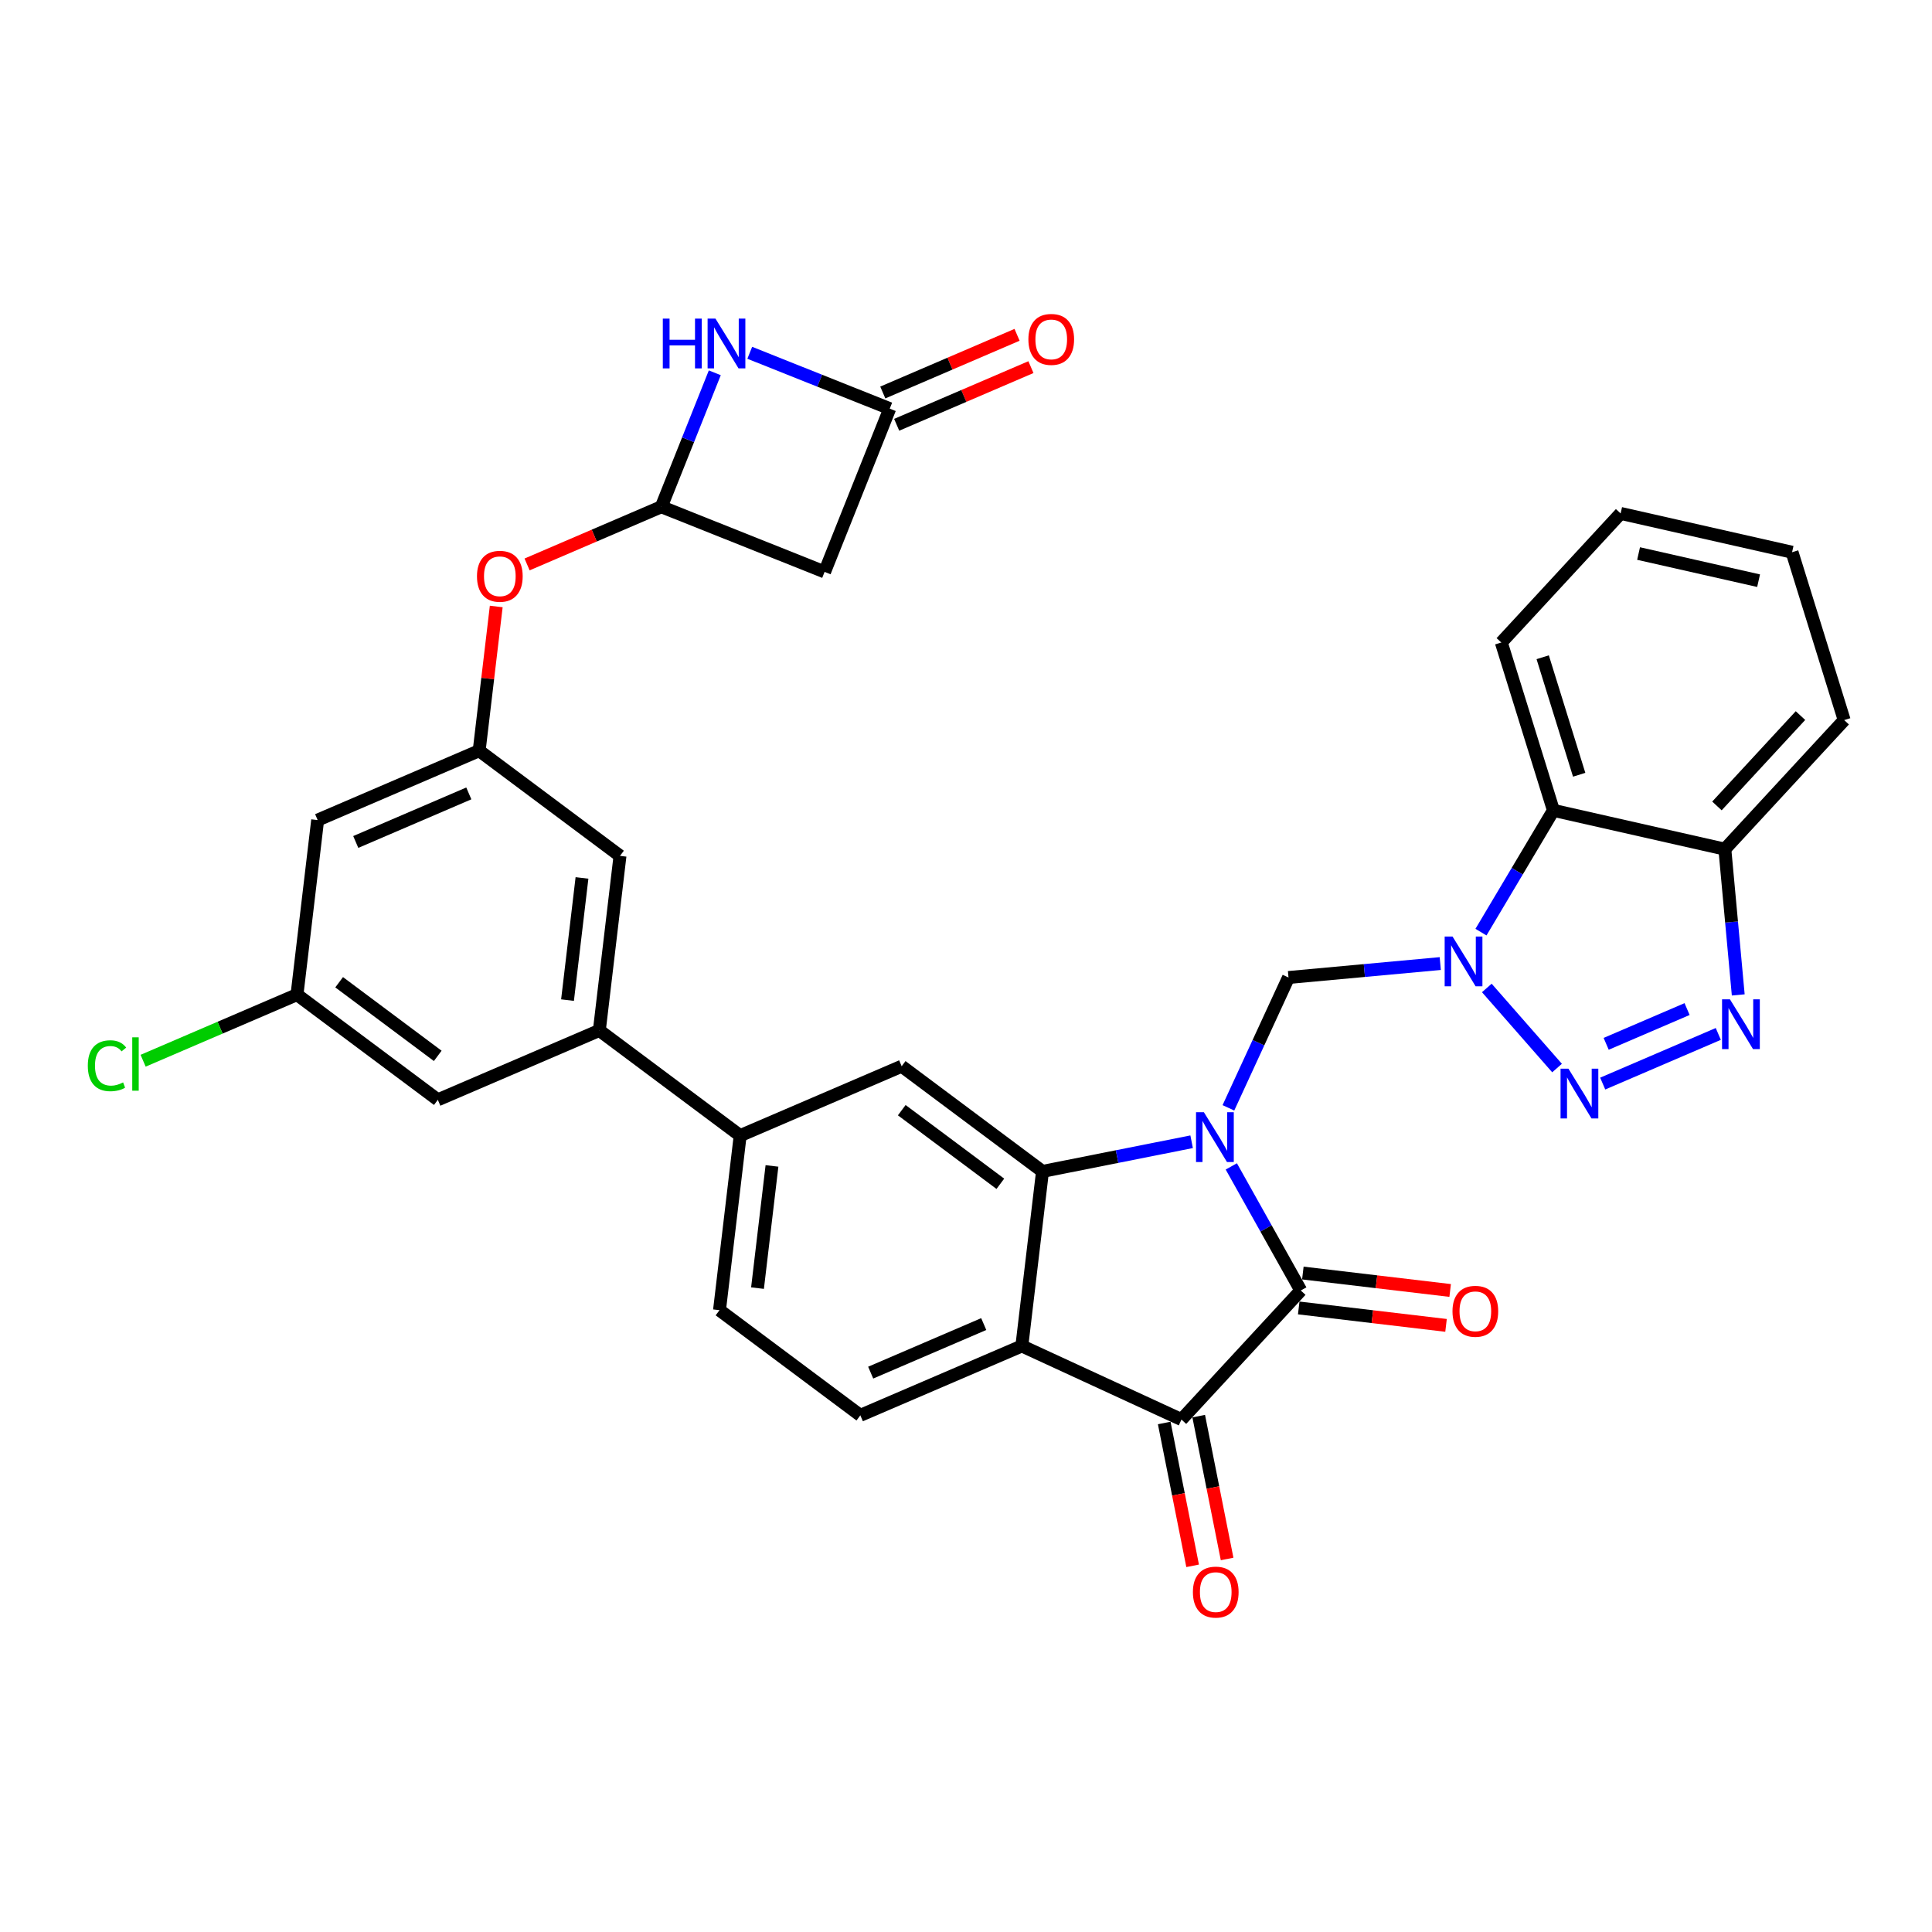 <?xml version='1.0' encoding='iso-8859-1'?>
<svg version='1.1' baseProfile='full'
              xmlns='http://www.w3.org/2000/svg'
                      xmlns:rdkit='http://www.rdkit.org/xml'
                      xmlns:xlink='http://www.w3.org/1999/xlink'
                  xml:space='preserve'
width='300px' height='300px' viewBox='0 0 300 300'>
<!-- END OF HEADER -->
<rect style='opacity:1.0;fill:#FFFFFF;stroke:none' width='300' height='300' x='0' y='0'> </rect>
<rect style='opacity:1.0;fill:#FFFFFF;stroke:none' width='300' height='300' x='0' y='0'> </rect>
<path class='bond-0 atom-0 atom-1' d='M 157.928,51.991 L 147.504,56.469' style='fill:none;fill-rule:evenodd;stroke:#FF0000;stroke-width:2.0px;stroke-linecap:butt;stroke-linejoin:miter;stroke-opacity:1' />
<path class='bond-0 atom-0 atom-1' d='M 147.504,56.469 L 137.08,60.947' style='fill:none;fill-rule:evenodd;stroke:#000000;stroke-width:2.0px;stroke-linecap:butt;stroke-linejoin:miter;stroke-opacity:1' />
<path class='bond-0 atom-0 atom-1' d='M 160.083,57.007 L 149.659,61.484' style='fill:none;fill-rule:evenodd;stroke:#FF0000;stroke-width:2.0px;stroke-linecap:butt;stroke-linejoin:miter;stroke-opacity:1' />
<path class='bond-0 atom-0 atom-1' d='M 149.659,61.484 L 139.235,65.962' style='fill:none;fill-rule:evenodd;stroke:#000000;stroke-width:2.0px;stroke-linecap:butt;stroke-linejoin:miter;stroke-opacity:1' />
<path class='bond-1 atom-1 atom-2' d='M 138.158,63.455 L 128.042,88.805' style='fill:none;fill-rule:evenodd;stroke:#000000;stroke-width:2.0px;stroke-linecap:butt;stroke-linejoin:miter;stroke-opacity:1' />
<path class='bond-33 atom-33 atom-1' d='M 116.421,54.781 L 127.289,59.118' style='fill:none;fill-rule:evenodd;stroke:#0000FF;stroke-width:2.0px;stroke-linecap:butt;stroke-linejoin:miter;stroke-opacity:1' />
<path class='bond-33 atom-33 atom-1' d='M 127.289,59.118 L 138.158,63.455' style='fill:none;fill-rule:evenodd;stroke:#000000;stroke-width:2.0px;stroke-linecap:butt;stroke-linejoin:miter;stroke-opacity:1' />
<path class='bond-2 atom-2 atom-3' d='M 128.042,88.805 L 102.692,78.69' style='fill:none;fill-rule:evenodd;stroke:#000000;stroke-width:2.0px;stroke-linecap:butt;stroke-linejoin:miter;stroke-opacity:1' />
<path class='bond-3 atom-3 atom-4' d='M 102.692,78.69 L 92.268,83.168' style='fill:none;fill-rule:evenodd;stroke:#000000;stroke-width:2.0px;stroke-linecap:butt;stroke-linejoin:miter;stroke-opacity:1' />
<path class='bond-3 atom-3 atom-4' d='M 92.268,83.168 L 81.844,87.646' style='fill:none;fill-rule:evenodd;stroke:#FF0000;stroke-width:2.0px;stroke-linecap:butt;stroke-linejoin:miter;stroke-opacity:1' />
<path class='bond-32 atom-3 atom-33' d='M 102.692,78.69 L 106.842,68.288' style='fill:none;fill-rule:evenodd;stroke:#000000;stroke-width:2.0px;stroke-linecap:butt;stroke-linejoin:miter;stroke-opacity:1' />
<path class='bond-32 atom-3 atom-33' d='M 106.842,68.288 L 110.993,57.887' style='fill:none;fill-rule:evenodd;stroke:#0000FF;stroke-width:2.0px;stroke-linecap:butt;stroke-linejoin:miter;stroke-opacity:1' />
<path class='bond-4 atom-4 atom-5' d='M 77.056,94.174 L 75.73,105.371' style='fill:none;fill-rule:evenodd;stroke:#FF0000;stroke-width:2.0px;stroke-linecap:butt;stroke-linejoin:miter;stroke-opacity:1' />
<path class='bond-4 atom-4 atom-5' d='M 75.73,105.371 L 74.404,116.568' style='fill:none;fill-rule:evenodd;stroke:#000000;stroke-width:2.0px;stroke-linecap:butt;stroke-linejoin:miter;stroke-opacity:1' />
<path class='bond-5 atom-5 atom-6' d='M 74.404,116.568 L 49.326,127.341' style='fill:none;fill-rule:evenodd;stroke:#000000;stroke-width:2.0px;stroke-linecap:butt;stroke-linejoin:miter;stroke-opacity:1' />
<path class='bond-5 atom-5 atom-6' d='M 72.797,123.2 L 55.242,130.741' style='fill:none;fill-rule:evenodd;stroke:#000000;stroke-width:2.0px;stroke-linecap:butt;stroke-linejoin:miter;stroke-opacity:1' />
<path class='bond-34 atom-32 atom-5' d='M 96.273,132.9 L 74.404,116.568' style='fill:none;fill-rule:evenodd;stroke:#000000;stroke-width:2.0px;stroke-linecap:butt;stroke-linejoin:miter;stroke-opacity:1' />
<path class='bond-6 atom-6 atom-7' d='M 49.326,127.341 L 46.117,154.446' style='fill:none;fill-rule:evenodd;stroke:#000000;stroke-width:2.0px;stroke-linecap:butt;stroke-linejoin:miter;stroke-opacity:1' />
<path class='bond-7 atom-7 atom-8' d='M 46.117,154.446 L 34.17,159.578' style='fill:none;fill-rule:evenodd;stroke:#000000;stroke-width:2.0px;stroke-linecap:butt;stroke-linejoin:miter;stroke-opacity:1' />
<path class='bond-7 atom-7 atom-8' d='M 34.17,159.578 L 22.223,164.711' style='fill:none;fill-rule:evenodd;stroke:#00CC00;stroke-width:2.0px;stroke-linecap:butt;stroke-linejoin:miter;stroke-opacity:1' />
<path class='bond-8 atom-7 atom-9' d='M 46.117,154.446 L 67.986,170.778' style='fill:none;fill-rule:evenodd;stroke:#000000;stroke-width:2.0px;stroke-linecap:butt;stroke-linejoin:miter;stroke-opacity:1' />
<path class='bond-8 atom-7 atom-9' d='M 52.663,152.522 L 67.972,163.955' style='fill:none;fill-rule:evenodd;stroke:#000000;stroke-width:2.0px;stroke-linecap:butt;stroke-linejoin:miter;stroke-opacity:1' />
<path class='bond-9 atom-9 atom-10' d='M 67.986,170.778 L 93.064,160.005' style='fill:none;fill-rule:evenodd;stroke:#000000;stroke-width:2.0px;stroke-linecap:butt;stroke-linejoin:miter;stroke-opacity:1' />
<path class='bond-10 atom-10 atom-11' d='M 93.064,160.005 L 114.933,176.337' style='fill:none;fill-rule:evenodd;stroke:#000000;stroke-width:2.0px;stroke-linecap:butt;stroke-linejoin:miter;stroke-opacity:1' />
<path class='bond-31 atom-10 atom-32' d='M 93.064,160.005 L 96.273,132.9' style='fill:none;fill-rule:evenodd;stroke:#000000;stroke-width:2.0px;stroke-linecap:butt;stroke-linejoin:miter;stroke-opacity:1' />
<path class='bond-31 atom-10 atom-32' d='M 88.124,155.297 L 90.371,136.324' style='fill:none;fill-rule:evenodd;stroke:#000000;stroke-width:2.0px;stroke-linecap:butt;stroke-linejoin:miter;stroke-opacity:1' />
<path class='bond-11 atom-11 atom-12' d='M 114.933,176.337 L 111.724,203.442' style='fill:none;fill-rule:evenodd;stroke:#000000;stroke-width:2.0px;stroke-linecap:butt;stroke-linejoin:miter;stroke-opacity:1' />
<path class='bond-11 atom-11 atom-12' d='M 119.872,181.044 L 117.626,200.018' style='fill:none;fill-rule:evenodd;stroke:#000000;stroke-width:2.0px;stroke-linecap:butt;stroke-linejoin:miter;stroke-opacity:1' />
<path class='bond-35 atom-16 atom-11' d='M 140.011,165.564 L 114.933,176.337' style='fill:none;fill-rule:evenodd;stroke:#000000;stroke-width:2.0px;stroke-linecap:butt;stroke-linejoin:miter;stroke-opacity:1' />
<path class='bond-12 atom-12 atom-13' d='M 111.724,203.442 L 133.592,219.773' style='fill:none;fill-rule:evenodd;stroke:#000000;stroke-width:2.0px;stroke-linecap:butt;stroke-linejoin:miter;stroke-opacity:1' />
<path class='bond-13 atom-13 atom-14' d='M 133.592,219.773 L 158.671,209' style='fill:none;fill-rule:evenodd;stroke:#000000;stroke-width:2.0px;stroke-linecap:butt;stroke-linejoin:miter;stroke-opacity:1' />
<path class='bond-13 atom-13 atom-14' d='M 135.2,213.142 L 152.754,205.601' style='fill:none;fill-rule:evenodd;stroke:#000000;stroke-width:2.0px;stroke-linecap:butt;stroke-linejoin:miter;stroke-opacity:1' />
<path class='bond-14 atom-14 atom-15' d='M 158.671,209 L 161.88,181.895' style='fill:none;fill-rule:evenodd;stroke:#000000;stroke-width:2.0px;stroke-linecap:butt;stroke-linejoin:miter;stroke-opacity:1' />
<path class='bond-37 atom-30 atom-14' d='M 183.457,220.428 L 158.671,209' style='fill:none;fill-rule:evenodd;stroke:#000000;stroke-width:2.0px;stroke-linecap:butt;stroke-linejoin:miter;stroke-opacity:1' />
<path class='bond-15 atom-15 atom-16' d='M 161.88,181.895 L 140.011,165.564' style='fill:none;fill-rule:evenodd;stroke:#000000;stroke-width:2.0px;stroke-linecap:butt;stroke-linejoin:miter;stroke-opacity:1' />
<path class='bond-15 atom-15 atom-16' d='M 155.333,183.819 L 140.025,172.387' style='fill:none;fill-rule:evenodd;stroke:#000000;stroke-width:2.0px;stroke-linecap:butt;stroke-linejoin:miter;stroke-opacity:1' />
<path class='bond-16 atom-15 atom-17' d='M 161.88,181.895 L 173.458,179.593' style='fill:none;fill-rule:evenodd;stroke:#000000;stroke-width:2.0px;stroke-linecap:butt;stroke-linejoin:miter;stroke-opacity:1' />
<path class='bond-16 atom-15 atom-17' d='M 173.458,179.593 L 185.036,177.29' style='fill:none;fill-rule:evenodd;stroke:#0000FF;stroke-width:2.0px;stroke-linecap:butt;stroke-linejoin:miter;stroke-opacity:1' />
<path class='bond-17 atom-17 atom-18' d='M 190.747,172.024 L 195.412,161.905' style='fill:none;fill-rule:evenodd;stroke:#0000FF;stroke-width:2.0px;stroke-linecap:butt;stroke-linejoin:miter;stroke-opacity:1' />
<path class='bond-17 atom-17 atom-18' d='M 195.412,161.905 L 200.078,151.785' style='fill:none;fill-rule:evenodd;stroke:#000000;stroke-width:2.0px;stroke-linecap:butt;stroke-linejoin:miter;stroke-opacity:1' />
<path class='bond-27 atom-17 atom-28' d='M 191.196,181.119 L 196.591,190.753' style='fill:none;fill-rule:evenodd;stroke:#0000FF;stroke-width:2.0px;stroke-linecap:butt;stroke-linejoin:miter;stroke-opacity:1' />
<path class='bond-27 atom-17 atom-28' d='M 196.591,190.753 L 201.986,200.386' style='fill:none;fill-rule:evenodd;stroke:#000000;stroke-width:2.0px;stroke-linecap:butt;stroke-linejoin:miter;stroke-opacity:1' />
<path class='bond-18 atom-18 atom-19' d='M 200.078,151.785 L 211.861,150.703' style='fill:none;fill-rule:evenodd;stroke:#000000;stroke-width:2.0px;stroke-linecap:butt;stroke-linejoin:miter;stroke-opacity:1' />
<path class='bond-18 atom-18 atom-19' d='M 211.861,150.703 L 223.644,149.621' style='fill:none;fill-rule:evenodd;stroke:#0000FF;stroke-width:2.0px;stroke-linecap:butt;stroke-linejoin:miter;stroke-opacity:1' />
<path class='bond-19 atom-19 atom-20' d='M 230.872,153.41 L 241.777,165.846' style='fill:none;fill-rule:evenodd;stroke:#0000FF;stroke-width:2.0px;stroke-linecap:butt;stroke-linejoin:miter;stroke-opacity:1' />
<path class='bond-36 atom-27 atom-19' d='M 241.214,125.833 L 235.589,135.287' style='fill:none;fill-rule:evenodd;stroke:#000000;stroke-width:2.0px;stroke-linecap:butt;stroke-linejoin:miter;stroke-opacity:1' />
<path class='bond-36 atom-27 atom-19' d='M 235.589,135.287 L 229.964,144.742' style='fill:none;fill-rule:evenodd;stroke:#0000FF;stroke-width:2.0px;stroke-linecap:butt;stroke-linejoin:miter;stroke-opacity:1' />
<path class='bond-20 atom-20 atom-21' d='M 248.867,168.258 L 266.816,160.548' style='fill:none;fill-rule:evenodd;stroke:#0000FF;stroke-width:2.0px;stroke-linecap:butt;stroke-linejoin:miter;stroke-opacity:1' />
<path class='bond-20 atom-20 atom-21' d='M 249.405,162.086 L 261.969,156.688' style='fill:none;fill-rule:evenodd;stroke:#0000FF;stroke-width:2.0px;stroke-linecap:butt;stroke-linejoin:miter;stroke-opacity:1' />
<path class='bond-21 atom-21 atom-22' d='M 269.914,154.49 L 268.875,143.174' style='fill:none;fill-rule:evenodd;stroke:#0000FF;stroke-width:2.0px;stroke-linecap:butt;stroke-linejoin:miter;stroke-opacity:1' />
<path class='bond-21 atom-21 atom-22' d='M 268.875,143.174 L 267.835,131.857' style='fill:none;fill-rule:evenodd;stroke:#000000;stroke-width:2.0px;stroke-linecap:butt;stroke-linejoin:miter;stroke-opacity:1' />
<path class='bond-22 atom-22 atom-23' d='M 267.835,131.857 L 286.364,111.815' style='fill:none;fill-rule:evenodd;stroke:#000000;stroke-width:2.0px;stroke-linecap:butt;stroke-linejoin:miter;stroke-opacity:1' />
<path class='bond-22 atom-22 atom-23' d='M 266.606,125.146 L 279.576,111.116' style='fill:none;fill-rule:evenodd;stroke:#000000;stroke-width:2.0px;stroke-linecap:butt;stroke-linejoin:miter;stroke-opacity:1' />
<path class='bond-38 atom-27 atom-22' d='M 241.214,125.833 L 267.835,131.857' style='fill:none;fill-rule:evenodd;stroke:#000000;stroke-width:2.0px;stroke-linecap:butt;stroke-linejoin:miter;stroke-opacity:1' />
<path class='bond-23 atom-23 atom-24' d='M 286.364,111.815 L 278.271,85.749' style='fill:none;fill-rule:evenodd;stroke:#000000;stroke-width:2.0px;stroke-linecap:butt;stroke-linejoin:miter;stroke-opacity:1' />
<path class='bond-24 atom-24 atom-25' d='M 278.271,85.749 L 251.65,79.724' style='fill:none;fill-rule:evenodd;stroke:#000000;stroke-width:2.0px;stroke-linecap:butt;stroke-linejoin:miter;stroke-opacity:1' />
<path class='bond-24 atom-24 atom-25' d='M 273.073,90.169 L 254.438,85.952' style='fill:none;fill-rule:evenodd;stroke:#000000;stroke-width:2.0px;stroke-linecap:butt;stroke-linejoin:miter;stroke-opacity:1' />
<path class='bond-25 atom-25 atom-26' d='M 251.65,79.724 L 233.122,99.766' style='fill:none;fill-rule:evenodd;stroke:#000000;stroke-width:2.0px;stroke-linecap:butt;stroke-linejoin:miter;stroke-opacity:1' />
<path class='bond-26 atom-26 atom-27' d='M 233.122,99.766 L 241.214,125.833' style='fill:none;fill-rule:evenodd;stroke:#000000;stroke-width:2.0px;stroke-linecap:butt;stroke-linejoin:miter;stroke-opacity:1' />
<path class='bond-26 atom-26 atom-27' d='M 239.549,102.057 L 245.214,120.304' style='fill:none;fill-rule:evenodd;stroke:#000000;stroke-width:2.0px;stroke-linecap:butt;stroke-linejoin:miter;stroke-opacity:1' />
<path class='bond-28 atom-28 atom-29' d='M 201.665,203.097 L 213.102,204.451' style='fill:none;fill-rule:evenodd;stroke:#000000;stroke-width:2.0px;stroke-linecap:butt;stroke-linejoin:miter;stroke-opacity:1' />
<path class='bond-28 atom-28 atom-29' d='M 213.102,204.451 L 224.539,205.805' style='fill:none;fill-rule:evenodd;stroke:#FF0000;stroke-width:2.0px;stroke-linecap:butt;stroke-linejoin:miter;stroke-opacity:1' />
<path class='bond-28 atom-28 atom-29' d='M 202.306,197.676 L 213.744,199.03' style='fill:none;fill-rule:evenodd;stroke:#000000;stroke-width:2.0px;stroke-linecap:butt;stroke-linejoin:miter;stroke-opacity:1' />
<path class='bond-28 atom-28 atom-29' d='M 213.744,199.03 L 225.181,200.384' style='fill:none;fill-rule:evenodd;stroke:#FF0000;stroke-width:2.0px;stroke-linecap:butt;stroke-linejoin:miter;stroke-opacity:1' />
<path class='bond-29 atom-28 atom-30' d='M 201.986,200.386 L 183.457,220.428' style='fill:none;fill-rule:evenodd;stroke:#000000;stroke-width:2.0px;stroke-linecap:butt;stroke-linejoin:miter;stroke-opacity:1' />
<path class='bond-30 atom-30 atom-31' d='M 180.78,220.961 L 182.986,232.05' style='fill:none;fill-rule:evenodd;stroke:#000000;stroke-width:2.0px;stroke-linecap:butt;stroke-linejoin:miter;stroke-opacity:1' />
<path class='bond-30 atom-30 atom-31' d='M 182.986,232.05 L 185.191,243.14' style='fill:none;fill-rule:evenodd;stroke:#FF0000;stroke-width:2.0px;stroke-linecap:butt;stroke-linejoin:miter;stroke-opacity:1' />
<path class='bond-30 atom-30 atom-31' d='M 186.134,219.896 L 188.34,230.986' style='fill:none;fill-rule:evenodd;stroke:#000000;stroke-width:2.0px;stroke-linecap:butt;stroke-linejoin:miter;stroke-opacity:1' />
<path class='bond-30 atom-30 atom-31' d='M 188.34,230.986 L 190.545,242.075' style='fill:none;fill-rule:evenodd;stroke:#FF0000;stroke-width:2.0px;stroke-linecap:butt;stroke-linejoin:miter;stroke-opacity:1' />
<path  class='atom-0' d='M 159.688 52.703
Q 159.688 50.847, 160.605 49.81
Q 161.522 48.773, 163.236 48.773
Q 164.95 48.773, 165.867 49.81
Q 166.784 50.847, 166.784 52.703
Q 166.784 54.581, 165.856 55.651
Q 164.928 56.71, 163.236 56.71
Q 161.533 56.71, 160.605 55.651
Q 159.688 54.592, 159.688 52.703
M 163.236 55.837
Q 164.415 55.837, 165.048 55.051
Q 165.692 54.254, 165.692 52.703
Q 165.692 51.186, 165.048 50.422
Q 164.415 49.646, 163.236 49.646
Q 162.057 49.646, 161.413 50.411
Q 160.779 51.175, 160.779 52.703
Q 160.779 54.264, 161.413 55.051
Q 162.057 55.837, 163.236 55.837
' fill='#FF0000'/>
<path  class='atom-4' d='M 74.065 89.485
Q 74.065 87.629, 74.982 86.592
Q 75.9 85.555, 77.614 85.555
Q 79.328 85.555, 80.245 86.592
Q 81.162 87.629, 81.162 89.485
Q 81.162 91.363, 80.234 92.433
Q 79.306 93.492, 77.614 93.492
Q 75.91 93.492, 74.982 92.433
Q 74.065 91.374, 74.065 89.485
M 77.614 92.618
Q 78.793 92.618, 79.426 91.832
Q 80.07 91.035, 80.07 89.485
Q 80.07 87.968, 79.426 87.203
Q 78.793 86.428, 77.614 86.428
Q 76.434 86.428, 75.79 87.192
Q 75.157 87.957, 75.157 89.485
Q 75.157 91.046, 75.79 91.832
Q 76.434 92.618, 77.614 92.618
' fill='#FF0000'/>
<path  class='atom-8' d='M 13.636 165.487
Q 13.636 163.565, 14.532 162.561
Q 15.438 161.546, 17.152 161.546
Q 18.746 161.546, 19.597 162.67
L 18.877 163.26
Q 18.255 162.441, 17.152 162.441
Q 15.984 162.441, 15.361 163.227
Q 14.75 164.002, 14.75 165.487
Q 14.75 167.015, 15.383 167.802
Q 16.027 168.588, 17.272 168.588
Q 18.123 168.588, 19.117 168.074
L 19.423 168.893
Q 19.019 169.155, 18.407 169.308
Q 17.796 169.461, 17.119 169.461
Q 15.438 169.461, 14.532 168.435
Q 13.636 167.408, 13.636 165.487
' fill='#00CC00'/>
<path  class='atom-8' d='M 20.536 161.076
L 21.541 161.076
L 21.541 169.363
L 20.536 169.363
L 20.536 161.076
' fill='#00CC00'/>
<path  class='atom-17' d='M 186.941 172.707
L 189.474 176.801
Q 189.725 177.205, 190.129 177.936
Q 190.533 178.668, 190.555 178.712
L 190.555 172.707
L 191.581 172.707
L 191.581 180.437
L 190.522 180.437
L 187.804 175.96
Q 187.487 175.436, 187.149 174.836
Q 186.821 174.235, 186.723 174.05
L 186.723 180.437
L 185.719 180.437
L 185.719 172.707
L 186.941 172.707
' fill='#0000FF'/>
<path  class='atom-19' d='M 225.549 145.424
L 228.082 149.518
Q 228.333 149.922, 228.737 150.654
Q 229.141 151.385, 229.163 151.429
L 229.163 145.424
L 230.189 145.424
L 230.189 153.154
L 229.13 153.154
L 226.412 148.677
Q 226.095 148.153, 225.757 147.553
Q 225.429 146.952, 225.331 146.767
L 225.331 153.154
L 224.327 153.154
L 224.327 145.424
L 225.549 145.424
' fill='#0000FF'/>
<path  class='atom-20' d='M 243.545 165.946
L 246.078 170.04
Q 246.329 170.444, 246.733 171.175
Q 247.137 171.907, 247.159 171.95
L 247.159 165.946
L 248.185 165.946
L 248.185 173.675
L 247.126 173.675
L 244.407 169.199
Q 244.091 168.675, 243.752 168.075
Q 243.425 167.474, 243.326 167.289
L 243.326 173.675
L 242.322 173.675
L 242.322 165.946
L 243.545 165.946
' fill='#0000FF'/>
<path  class='atom-21' d='M 268.623 155.172
L 271.156 159.267
Q 271.407 159.671, 271.811 160.402
Q 272.215 161.134, 272.237 161.177
L 272.237 155.172
L 273.263 155.172
L 273.263 162.902
L 272.204 162.902
L 269.486 158.426
Q 269.169 157.902, 268.83 157.301
Q 268.503 156.701, 268.405 156.515
L 268.405 162.902
L 267.4 162.902
L 267.4 155.172
L 268.623 155.172
' fill='#0000FF'/>
<path  class='atom-29' d='M 225.542 203.618
Q 225.542 201.762, 226.459 200.724
Q 227.376 199.687, 229.09 199.687
Q 230.805 199.687, 231.722 200.724
Q 232.639 201.762, 232.639 203.618
Q 232.639 205.495, 231.711 206.565
Q 230.783 207.624, 229.09 207.624
Q 227.387 207.624, 226.459 206.565
Q 225.542 205.506, 225.542 203.618
M 229.09 206.751
Q 230.27 206.751, 230.903 205.965
Q 231.547 205.168, 231.547 203.618
Q 231.547 202.1, 230.903 201.336
Q 230.27 200.561, 229.09 200.561
Q 227.911 200.561, 227.267 201.325
Q 226.634 202.089, 226.634 203.618
Q 226.634 205.179, 227.267 205.965
Q 227.911 206.751, 229.09 206.751
' fill='#FF0000'/>
<path  class='atom-31' d='M 185.233 247.22
Q 185.233 245.364, 186.15 244.327
Q 187.067 243.29, 188.781 243.29
Q 190.495 243.29, 191.412 244.327
Q 192.329 245.364, 192.329 247.22
Q 192.329 249.098, 191.401 250.168
Q 190.473 251.227, 188.781 251.227
Q 187.078 251.227, 186.15 250.168
Q 185.233 249.109, 185.233 247.22
M 188.781 250.354
Q 189.96 250.354, 190.593 249.568
Q 191.237 248.771, 191.237 247.22
Q 191.237 245.703, 190.593 244.938
Q 189.96 244.163, 188.781 244.163
Q 187.602 244.163, 186.958 244.928
Q 186.324 245.692, 186.324 247.22
Q 186.324 248.782, 186.958 249.568
Q 187.602 250.354, 188.781 250.354
' fill='#FF0000'/>
<path  class='atom-33' d='M 102.921 49.474
L 103.969 49.474
L 103.969 52.761
L 107.921 52.761
L 107.921 49.474
L 108.969 49.474
L 108.969 57.204
L 107.921 57.204
L 107.921 53.634
L 103.969 53.634
L 103.969 57.204
L 102.921 57.204
L 102.921 49.474
' fill='#0000FF'/>
<path  class='atom-33' d='M 111.098 49.474
L 113.631 53.569
Q 113.882 53.973, 114.286 54.704
Q 114.69 55.436, 114.712 55.479
L 114.712 49.474
L 115.738 49.474
L 115.738 57.204
L 114.679 57.204
L 111.961 52.728
Q 111.644 52.204, 111.306 51.603
Q 110.978 51.003, 110.88 50.817
L 110.88 57.204
L 109.876 57.204
L 109.876 49.474
L 111.098 49.474
' fill='#0000FF'/>
</svg>
